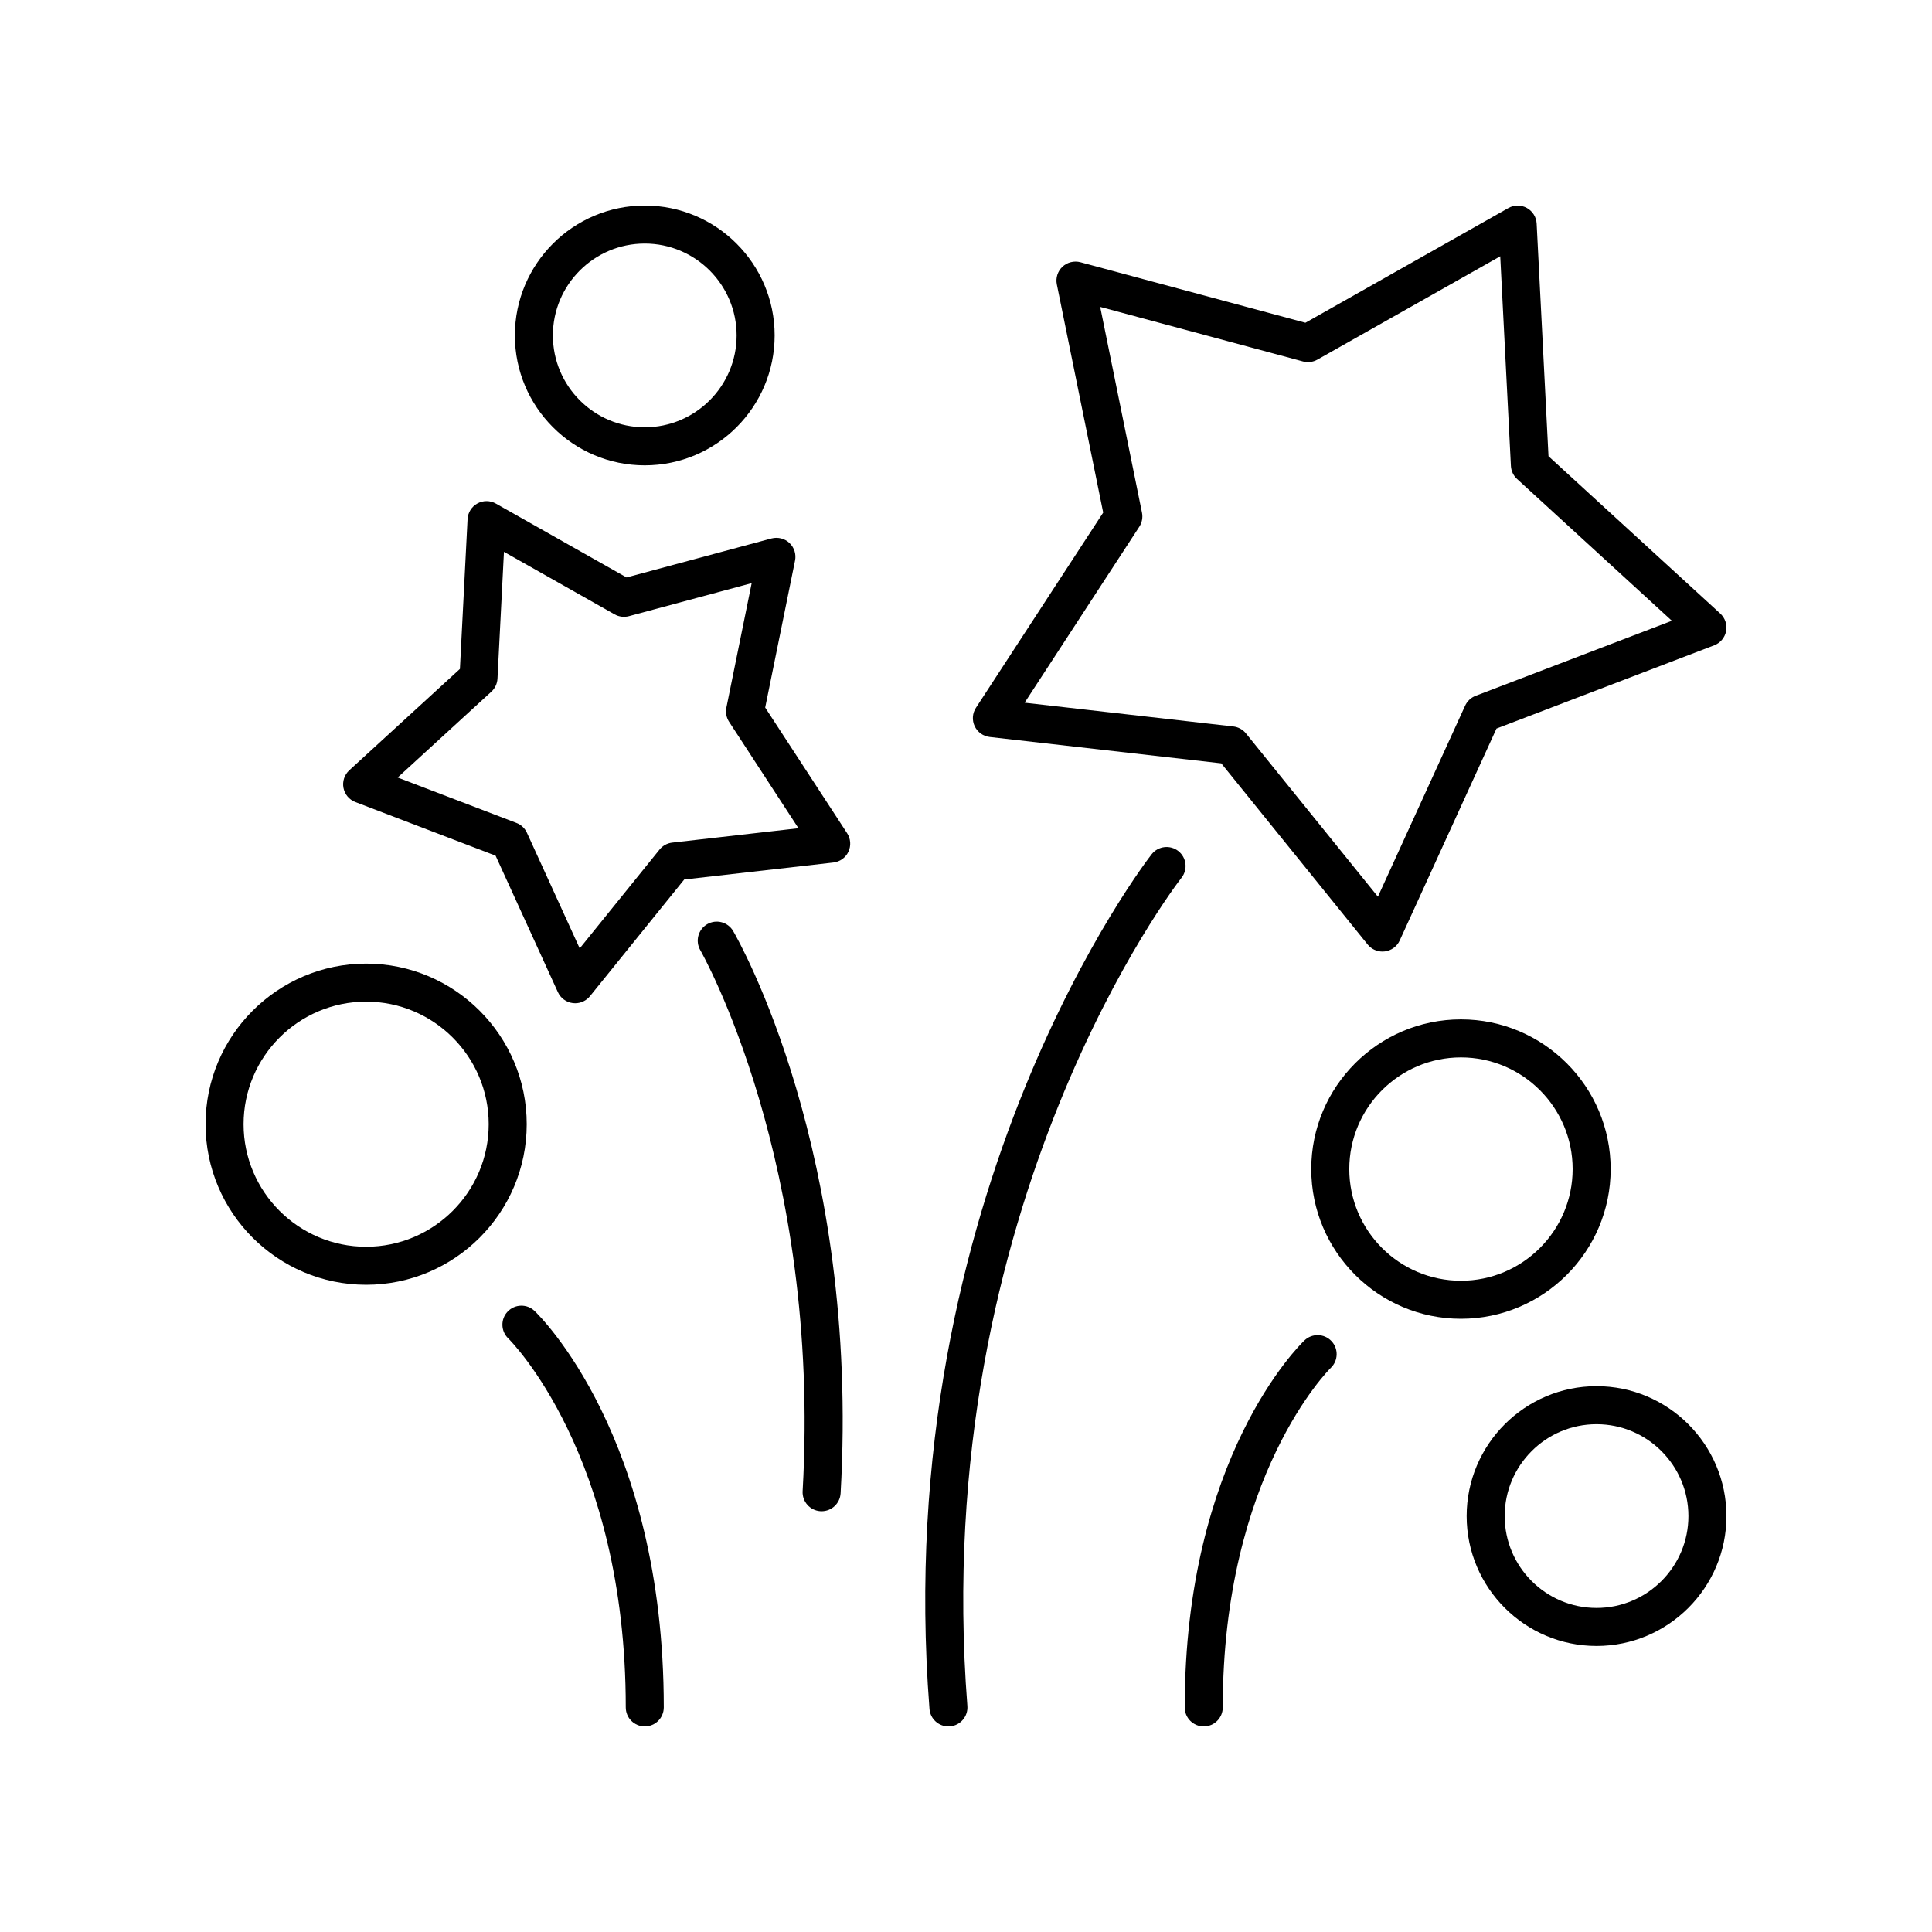 <?xml version="1.0" encoding="UTF-8"?>
<!-- Uploaded to: SVG Repo, www.svgrepo.com, Generator: SVG Repo Mixer Tools -->
<svg fill="#000000" width="800px" height="800px" version="1.1" viewBox="144 144 512 512" xmlns="http://www.w3.org/2000/svg">
 <g>
  <path d="m319.91 596.48c0-71.641-32.863-103.74-34.262-105.08-2.008-1.902-5.18-1.832-7.106 0.172-1.922 2.004-1.852 5.191 0.148 7.121 0.309 0.301 31.145 30.781 31.145 97.785 0 2.785 2.254 5.039 5.039 5.039 2.781 0 5.035-2.254 5.035-5.039z"/>
  <path d="m353.21 287.89c-1.27-1.195-3.07-1.629-4.758-1.195l-38.406 10.332-34.629-19.57c-1.52-0.867-3.375-0.875-4.906-0.031-1.531 0.84-2.516 2.41-2.602 4.156l-2.027 39.695-29.312 26.855c-1.289 1.18-1.875 2.941-1.547 4.66 0.328 1.711 1.52 3.141 3.152 3.758l37.16 14.211 16.512 36.164c0.727 1.59 2.219 2.688 3.949 2.906 0.211 0.023 0.422 0.039 0.633 0.039 1.512 0 2.953-0.68 3.918-1.871l24.984-30.922 39.52-4.5c1.734-0.195 3.246-1.277 3.988-2.859 0.742-1.578 0.613-3.434-0.336-4.894l-21.719-33.312 7.91-38.945c0.352-1.715-0.215-3.481-1.484-4.676zm2.394 75.602-33.465 3.812c-1.312 0.148-2.516 0.809-3.348 1.836l-21.16 26.195-13.988-30.637c-0.547-1.207-1.551-2.144-2.785-2.613l-31.469-12.035 24.82-22.742c0.977-0.895 1.562-2.137 1.629-3.457l1.715-33.613 29.328 16.574c1.145 0.648 2.508 0.816 3.789 0.48l32.531-8.754-6.699 32.988c-0.262 1.301-0.004 2.648 0.715 3.754z"/>
  <path d="m361.45 544.48c0.098 0.004 0.195 0.012 0.293 0.012 2.652 0 4.875-2.07 5.027-4.754 5.141-90.195-27.098-146.64-28.473-149-1.398-2.402-4.481-3.211-6.883-1.816-2.402 1.398-3.219 4.481-1.824 6.887 0.32 0.551 32.074 56.379 27.117 143.36-0.156 2.777 1.965 5.156 4.742 5.316z"/>
  <path d="m402.3 336.45c0.742 1.578 2.254 2.66 3.988 2.859l61.363 6.988 38.793 48.008c0.965 1.191 2.41 1.871 3.918 1.871 0.211 0 0.422-0.016 0.633-0.039 1.73-0.223 3.227-1.32 3.949-2.906l25.641-56.156 57.695-22.062c1.633-0.621 2.824-2.047 3.152-3.758 0.328-1.719-0.258-3.477-1.547-4.66l-45.516-41.691-3.141-61.637c-0.09-1.742-1.074-3.316-2.602-4.156-1.531-0.848-3.387-0.836-4.906 0.031l-53.77 30.391-59.633-16.039c-1.676-0.438-3.484 0-4.758 1.195-1.273 1.195-1.836 2.961-1.488 4.676l12.285 60.473-33.719 51.73c-0.957 1.449-1.082 3.305-0.34 4.883zm43.621-52.848c0.723-1.105 0.98-2.457 0.715-3.754l-11.074-54.516 53.758 14.461c1.277 0.336 2.637 0.168 3.789-0.48l48.469-27.395 2.828 55.559c0.066 1.324 0.652 2.562 1.629 3.457l41.027 37.578-52.004 19.887c-1.234 0.469-2.234 1.406-2.785 2.613l-23.113 50.625-34.973-43.281c-0.832-1.027-2.035-1.688-3.348-1.836l-55.305-6.297z"/>
  <path d="m390.32 596.87c0.203 2.644 2.41 4.652 5.016 4.652 0.129 0 0.262-0.004 0.395-0.016 2.773-0.215 4.848-2.641 4.633-5.41-10.352-133.12 56.062-218.62 56.734-219.46 1.727-2.18 1.363-5.348-0.812-7.078-2.176-1.723-5.348-1.359-7.074 0.812-0.699 0.875-69.562 89.266-58.891 226.5z"/>
  <path d="m567.1 511.35c-18.98 0-34.422 15.445-34.422 34.426 0 18.98 15.441 34.422 34.422 34.422 18.984 0 34.426-15.441 34.426-34.422 0-18.98-15.441-34.426-34.426-34.426zm0 58.77c-13.426 0-24.344-10.922-24.344-24.344 0-13.426 10.922-24.348 24.344-24.348 13.426 0 24.348 10.922 24.348 24.348 0 13.422-10.922 24.344-24.348 24.344z"/>
  <path d="m349.29 232.89c0-18.98-15.441-34.418-34.422-34.418-18.98 0-34.422 15.438-34.422 34.422 0 18.98 15.441 34.426 34.422 34.426 18.98-0.004 34.422-15.449 34.422-34.43zm-58.77 0c0-13.422 10.922-24.344 24.348-24.344 13.426 0 24.344 10.922 24.344 24.344 0 13.426-10.922 24.348-24.344 24.348-13.426 0.004-24.348-10.922-24.348-24.348z"/>
  <path d="m241.03 484.48c23.465 0 42.555-19.09 42.555-42.555 0-23.469-19.09-42.559-42.555-42.559-23.465 0.004-42.555 19.094-42.555 42.562 0 23.461 19.09 42.551 42.555 42.551zm0-75.035c17.91 0 32.48 14.574 32.48 32.48 0 17.91-14.57 32.477-32.48 32.477-17.91 0.004-32.48-14.566-32.48-32.473 0-17.91 14.57-32.484 32.48-32.484z"/>
  <path d="m489.71 499.21c-1.297 1.234-31.746 30.98-31.746 97.273 0 2.785 2.254 5.039 5.039 5.039 2.781 0 5.039-2.254 5.039-5.039 0-61.535 28.227-89.594 28.629-89.98 2.004-1.918 2.082-5.102 0.164-7.113-1.918-2.016-5.113-2.09-7.125-0.18z"/>
  <path d="m570.84 453.82c0-21.879-17.797-39.676-39.672-39.676s-39.672 17.797-39.672 39.676c0 21.875 17.797 39.672 39.672 39.672 21.871-0.004 39.672-17.801 39.672-39.672zm-39.672 29.594c-16.316 0-29.594-13.273-29.594-29.594 0-16.32 13.277-29.598 29.594-29.598 16.32 0 29.598 13.277 29.598 29.598-0.004 16.316-13.281 29.594-29.598 29.594z"/>
 </g>
</svg>